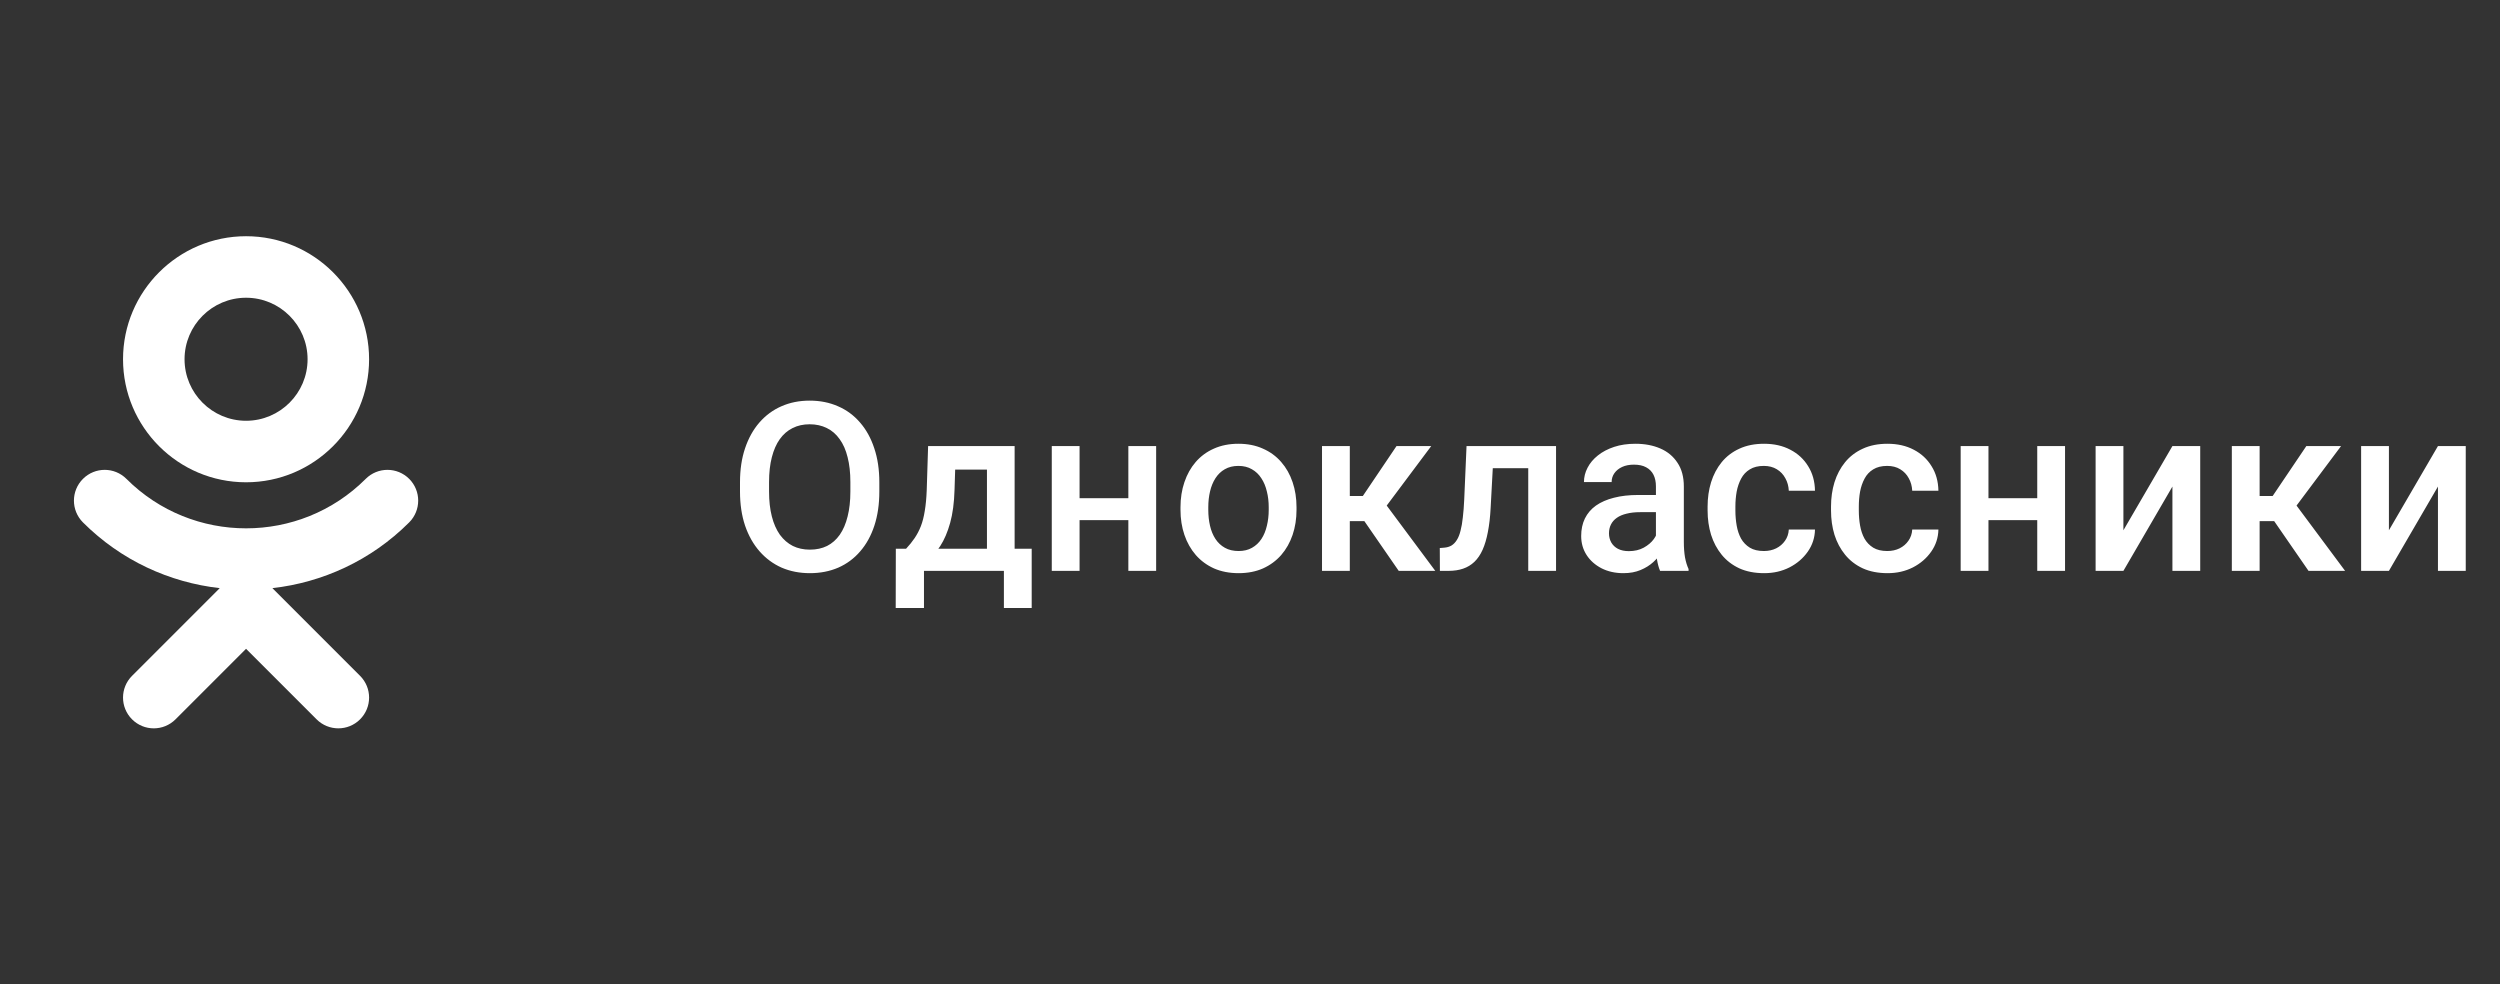 <svg width="127" height="50" viewBox="0 0 127 50" fill="none" xmlns="http://www.w3.org/2000/svg">
<rect x="0" y="0" width="127" height="50" fill="#333333" stroke="none"/>
<g clip-path="url(#clip0_3075_269)">
<path d="M12.5 24.5C15.947 24.5 18.75 21.697 18.75 18.25C18.75 14.803 15.947 12 12.5 12C9.053 12 6.25 14.803 6.25 18.25C6.25 21.697 9.053 24.5 12.5 24.5ZM12.5 15.125C14.223 15.125 15.625 16.527 15.625 18.25C15.625 19.973 14.223 21.375 12.5 21.375C10.777 21.375 9.375 19.973 9.375 18.25C9.375 16.527 10.777 15.125 12.5 15.125Z" fill="white"/>
<path d="M20.788 24.327C20.177 23.716 19.189 23.716 18.578 24.327C15.228 27.677 9.775 27.677 6.423 24.327C5.812 23.716 4.825 23.716 4.214 24.327C3.603 24.938 3.603 25.925 4.214 26.538C6.158 28.481 8.622 29.589 11.162 29.878L6.708 34.333C6.097 34.944 6.097 35.931 6.708 36.542C7.319 37.153 8.306 37.153 8.917 36.542L12.5 32.959L16.083 36.542C16.387 36.847 16.788 37 17.188 37C17.587 37 17.988 36.847 18.292 36.542C18.903 35.931 18.903 34.944 18.292 34.333L13.838 29.878C16.378 29.589 18.842 28.481 20.786 26.538C21.397 25.927 21.397 24.938 20.788 24.327Z" fill="white"/>
</g>
<path d="M44.67 24.5V24.969C44.67 25.613 44.586 26.191 44.418 26.703C44.25 27.215 44.01 27.65 43.697 28.01C43.389 28.369 43.018 28.645 42.584 28.836C42.15 29.023 41.67 29.117 41.143 29.117C40.619 29.117 40.141 29.023 39.707 28.836C39.277 28.645 38.904 28.369 38.588 28.01C38.272 27.65 38.025 27.215 37.85 26.703C37.678 26.191 37.592 25.613 37.592 24.969V24.5C37.592 23.855 37.678 23.279 37.85 22.771C38.022 22.26 38.264 21.824 38.576 21.465C38.893 21.102 39.266 20.826 39.695 20.639C40.129 20.447 40.607 20.352 41.131 20.352C41.658 20.352 42.139 20.447 42.572 20.639C43.006 20.826 43.379 21.102 43.691 21.465C44.004 21.824 44.244 22.26 44.412 22.771C44.584 23.279 44.67 23.855 44.67 24.5ZM43.199 24.969V24.488C43.199 24.012 43.152 23.592 43.059 23.229C42.969 22.861 42.834 22.555 42.654 22.309C42.478 22.059 42.262 21.871 42.004 21.746C41.746 21.617 41.455 21.553 41.131 21.553C40.807 21.553 40.518 21.617 40.264 21.746C40.01 21.871 39.793 22.059 39.613 22.309C39.438 22.555 39.303 22.861 39.209 23.229C39.115 23.592 39.068 24.012 39.068 24.488V24.969C39.068 25.445 39.115 25.867 39.209 26.234C39.303 26.602 39.44 26.912 39.619 27.166C39.803 27.416 40.022 27.605 40.275 27.734C40.529 27.859 40.818 27.922 41.143 27.922C41.471 27.922 41.762 27.859 42.016 27.734C42.27 27.605 42.484 27.416 42.66 27.166C42.836 26.912 42.969 26.602 43.059 26.234C43.152 25.867 43.199 25.445 43.199 24.969ZM47.148 22.66H48.56L48.49 24.893C48.471 25.541 48.397 26.098 48.268 26.562C48.139 27.027 47.971 27.42 47.764 27.74C47.557 28.057 47.322 28.316 47.06 28.52C46.803 28.723 46.531 28.883 46.246 29H45.83V27.887L46.029 27.875C46.197 27.695 46.342 27.516 46.463 27.336C46.588 27.152 46.693 26.951 46.779 26.732C46.865 26.51 46.932 26.25 46.978 25.953C47.029 25.656 47.062 25.303 47.078 24.893L47.148 22.66ZM47.523 22.66H51.543V29H50.137V23.855H47.523V22.66ZM45.508 27.875H52.41V30.887H50.998V29H46.938V30.887H45.502L45.508 27.875ZM57.713 25.309V26.422H54.432V25.309H57.713ZM54.842 22.66V29H53.43V22.66H54.842ZM58.732 22.66V29H57.32V22.66H58.732ZM59.969 25.9V25.766C59.969 25.309 60.035 24.885 60.168 24.494C60.301 24.1 60.492 23.758 60.742 23.469C60.996 23.176 61.305 22.949 61.668 22.789C62.035 22.625 62.449 22.543 62.91 22.543C63.375 22.543 63.789 22.625 64.152 22.789C64.519 22.949 64.83 23.176 65.084 23.469C65.338 23.758 65.531 24.1 65.664 24.494C65.797 24.885 65.863 25.309 65.863 25.766V25.9C65.863 26.357 65.797 26.781 65.664 27.172C65.531 27.562 65.338 27.904 65.084 28.197C64.83 28.486 64.522 28.713 64.158 28.877C63.795 29.037 63.383 29.117 62.922 29.117C62.457 29.117 62.041 29.037 61.674 28.877C61.31 28.713 61.002 28.486 60.748 28.197C60.494 27.904 60.301 27.562 60.168 27.172C60.035 26.781 59.969 26.357 59.969 25.9ZM61.381 25.766V25.9C61.381 26.186 61.41 26.455 61.469 26.709C61.527 26.963 61.619 27.186 61.744 27.377C61.869 27.568 62.029 27.719 62.225 27.828C62.42 27.938 62.652 27.992 62.922 27.992C63.184 27.992 63.41 27.938 63.602 27.828C63.797 27.719 63.957 27.568 64.082 27.377C64.207 27.186 64.299 26.963 64.357 26.709C64.42 26.455 64.451 26.186 64.451 25.9V25.766C64.451 25.484 64.42 25.219 64.357 24.969C64.299 24.715 64.205 24.49 64.076 24.295C63.951 24.1 63.791 23.947 63.596 23.838C63.404 23.725 63.176 23.668 62.91 23.668C62.645 23.668 62.414 23.725 62.219 23.838C62.027 23.947 61.869 24.1 61.744 24.295C61.619 24.49 61.527 24.715 61.469 24.969C61.41 25.219 61.381 25.484 61.381 25.766ZM68.57 22.66V29H67.158V22.66H68.57ZM72.707 22.66L69.853 26.475H68.242L68.055 25.197H69.232L70.943 22.66H72.707ZM71.055 29L69.144 26.234L70.258 25.432L72.912 29H71.055ZM77.939 22.66V23.785H74.846V22.66H77.939ZM79.047 22.66V29H77.635V22.66H79.047ZM74.5 22.66H75.894L75.725 25.795C75.701 26.26 75.654 26.67 75.584 27.025C75.518 27.377 75.428 27.68 75.314 27.934C75.201 28.184 75.062 28.387 74.898 28.543C74.734 28.699 74.543 28.814 74.324 28.889C74.106 28.963 73.859 29 73.586 29H73.147L73.141 27.84L73.363 27.822C73.508 27.811 73.633 27.773 73.738 27.711C73.844 27.645 73.934 27.551 74.008 27.43C74.086 27.309 74.148 27.152 74.195 26.961C74.246 26.77 74.285 26.543 74.312 26.281C74.344 26.02 74.367 25.715 74.383 25.367L74.5 22.66ZM84.121 27.729V24.705C84.121 24.479 84.08 24.283 83.998 24.119C83.916 23.955 83.791 23.828 83.623 23.738C83.459 23.648 83.252 23.604 83.002 23.604C82.772 23.604 82.572 23.643 82.404 23.721C82.236 23.799 82.106 23.904 82.012 24.037C81.918 24.17 81.871 24.32 81.871 24.488H80.465C80.465 24.238 80.525 23.996 80.647 23.762C80.768 23.527 80.943 23.318 81.174 23.135C81.404 22.951 81.68 22.807 82 22.701C82.32 22.596 82.68 22.543 83.078 22.543C83.555 22.543 83.977 22.623 84.344 22.783C84.715 22.943 85.006 23.186 85.217 23.51C85.432 23.83 85.539 24.232 85.539 24.717V27.535C85.539 27.824 85.559 28.084 85.598 28.314C85.641 28.541 85.701 28.738 85.779 28.906V29H84.332C84.266 28.848 84.213 28.654 84.174 28.42C84.139 28.182 84.121 27.951 84.121 27.729ZM84.326 25.145L84.338 26.018H83.324C83.062 26.018 82.832 26.043 82.633 26.094C82.434 26.141 82.268 26.211 82.135 26.305C82.002 26.398 81.902 26.512 81.836 26.645C81.769 26.777 81.736 26.928 81.736 27.096C81.736 27.264 81.775 27.418 81.853 27.559C81.932 27.695 82.045 27.803 82.193 27.881C82.346 27.959 82.529 27.998 82.744 27.998C83.033 27.998 83.285 27.939 83.5 27.822C83.719 27.701 83.891 27.555 84.016 27.383C84.141 27.207 84.207 27.041 84.215 26.885L84.672 27.512C84.625 27.672 84.545 27.844 84.432 28.027C84.318 28.211 84.17 28.387 83.986 28.555C83.807 28.719 83.59 28.854 83.336 28.959C83.086 29.064 82.797 29.117 82.469 29.117C82.055 29.117 81.686 29.035 81.361 28.871C81.037 28.703 80.783 28.479 80.6 28.197C80.416 27.912 80.324 27.59 80.324 27.23C80.324 26.895 80.387 26.598 80.512 26.34C80.641 26.078 80.828 25.859 81.074 25.684C81.324 25.508 81.629 25.375 81.988 25.285C82.348 25.191 82.758 25.145 83.219 25.145H84.326ZM89.606 27.992C89.836 27.992 90.043 27.947 90.227 27.857C90.414 27.764 90.564 27.635 90.678 27.471C90.795 27.307 90.859 27.117 90.871 26.902H92.201C92.193 27.312 92.072 27.686 91.838 28.021C91.603 28.357 91.293 28.625 90.906 28.824C90.519 29.02 90.092 29.117 89.623 29.117C89.139 29.117 88.717 29.035 88.357 28.871C87.998 28.703 87.699 28.473 87.461 28.18C87.223 27.887 87.043 27.549 86.922 27.166C86.805 26.783 86.746 26.373 86.746 25.936V25.73C86.746 25.293 86.805 24.883 86.922 24.5C87.043 24.113 87.223 23.773 87.461 23.48C87.699 23.188 87.998 22.959 88.357 22.795C88.717 22.627 89.137 22.543 89.617 22.543C90.125 22.543 90.57 22.645 90.953 22.848C91.336 23.047 91.637 23.326 91.856 23.686C92.078 24.041 92.193 24.455 92.201 24.928H90.871C90.859 24.693 90.801 24.482 90.695 24.295C90.594 24.104 90.449 23.951 90.262 23.838C90.078 23.725 89.857 23.668 89.6 23.668C89.314 23.668 89.078 23.727 88.891 23.844C88.703 23.957 88.557 24.113 88.451 24.312C88.346 24.508 88.269 24.729 88.223 24.975C88.18 25.217 88.158 25.469 88.158 25.73V25.936C88.158 26.197 88.18 26.451 88.223 26.697C88.266 26.943 88.34 27.164 88.445 27.359C88.555 27.551 88.703 27.705 88.891 27.822C89.078 27.936 89.316 27.992 89.606 27.992ZM95.875 27.992C96.106 27.992 96.312 27.947 96.496 27.857C96.684 27.764 96.834 27.635 96.947 27.471C97.064 27.307 97.129 27.117 97.141 26.902H98.471C98.463 27.312 98.342 27.686 98.107 28.021C97.873 28.357 97.562 28.625 97.176 28.824C96.789 29.02 96.361 29.117 95.893 29.117C95.408 29.117 94.986 29.035 94.627 28.871C94.268 28.703 93.969 28.473 93.731 28.18C93.492 27.887 93.312 27.549 93.191 27.166C93.074 26.783 93.016 26.373 93.016 25.936V25.73C93.016 25.293 93.074 24.883 93.191 24.5C93.312 24.113 93.492 23.773 93.731 23.48C93.969 23.188 94.268 22.959 94.627 22.795C94.986 22.627 95.406 22.543 95.887 22.543C96.394 22.543 96.84 22.645 97.223 22.848C97.606 23.047 97.906 23.326 98.125 23.686C98.348 24.041 98.463 24.455 98.471 24.928H97.141C97.129 24.693 97.07 24.482 96.965 24.295C96.863 24.104 96.719 23.951 96.531 23.838C96.348 23.725 96.127 23.668 95.869 23.668C95.584 23.668 95.348 23.727 95.16 23.844C94.973 23.957 94.826 24.113 94.721 24.312C94.615 24.508 94.539 24.729 94.492 24.975C94.449 25.217 94.428 25.469 94.428 25.73V25.936C94.428 26.197 94.449 26.451 94.492 26.697C94.535 26.943 94.609 27.164 94.715 27.359C94.824 27.551 94.973 27.705 95.16 27.822C95.348 27.936 95.586 27.992 95.875 27.992ZM103.885 25.309V26.422H100.604V25.309H103.885ZM101.014 22.66V29H99.602V22.66H101.014ZM104.904 22.66V29H103.492V22.66H104.904ZM107.869 26.938L110.359 22.66H111.771V29H110.359V24.717L107.869 29H106.457V22.66H107.869V26.938ZM114.789 22.66V29H113.377V22.66H114.789ZM118.926 22.66L116.072 26.475H114.461L114.273 25.197H115.451L117.162 22.66H118.926ZM117.273 29L115.363 26.234L116.477 25.432L119.131 29H117.273ZM121.357 26.938L123.848 22.66H125.26V29H123.848V24.717L121.357 29H119.945V22.66H121.357V26.938Z" fill="white"/>
<defs>
<clipPath id="clip0_3075_269">
<rect width="25" height="25" fill="white" transform="translate(0 12)"/>
</clipPath>
</defs>
</svg>
